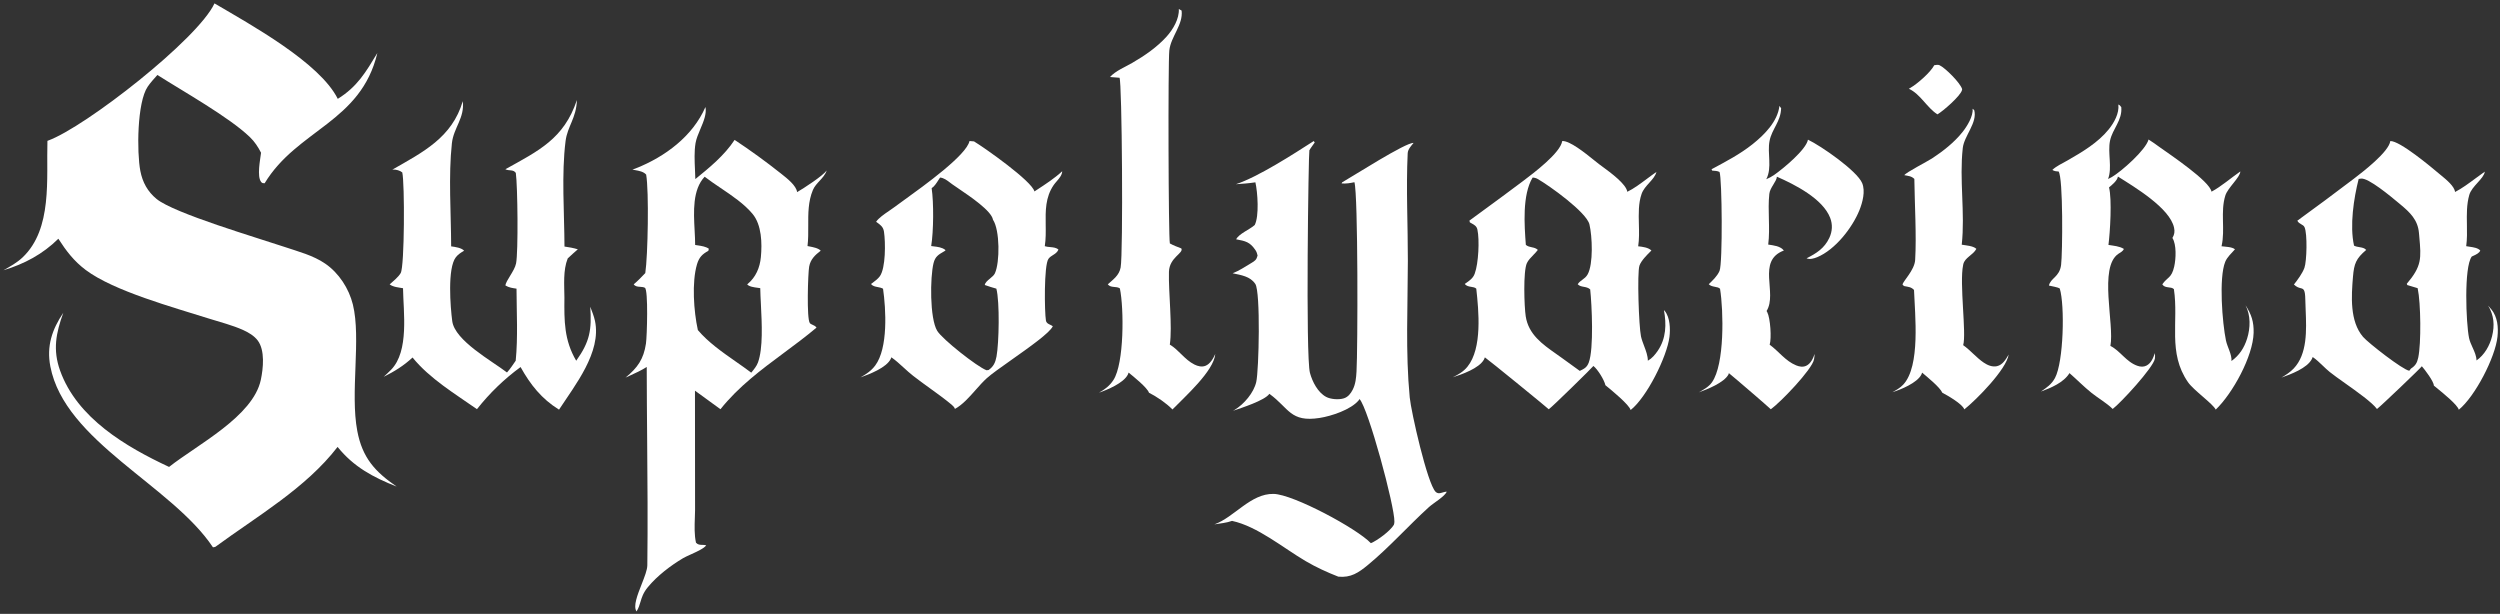 <?xml version="1.0" encoding="UTF-8"?> <svg xmlns="http://www.w3.org/2000/svg" width="672" height="165" viewBox="0 0 672 165" fill="none"><rect x="0" y="0" width="672" height="165" fill="#333333" stroke="none"/><path d="M519.934 17.525C520.362 17.461 520.942 17.345 521.352 17.535C522.883 18.241 526.957 22.3 527.43 23.974C527.41 24.105 527.412 24.115 527.372 24.26C526.935 25.833 522.269 29.898 520.779 30.74C517.947 28.94 516.227 25.288 513.091 23.854C513.183 23.806 513.275 23.759 513.365 23.707L513.52 23.615C515.436 22.491 518.904 19.471 519.934 17.525Z" fill="white"></path><path d="M530.23 29.228L530.668 29.605C531.596 32.946 527.965 36.499 527.596 39.769C526.636 48.297 528.25 57.194 527.316 65.774C528.47 65.982 530.391 66.067 531.248 66.896C530.406 68.528 528.118 69.23 527.728 71.046C527.715 71.109 527.704 71.172 527.691 71.234C526.652 76.135 528.617 89.665 527.704 92.781C529.664 94.157 531.227 96.116 533.224 97.467C534.246 98.159 535.521 98.712 536.775 98.431C538.356 98.077 539.157 96.577 539.934 95.302C539.321 99.297 531.327 107.386 528.006 110.046C527.532 108.604 523.468 106.281 522.098 105.569C521.461 104.086 517.966 101.274 516.667 100.163C516.616 100.346 516.553 100.518 516.466 100.688C515.336 102.923 510.927 104.736 508.668 105.424C509.719 104.854 510.763 104.271 511.589 103.386C516.264 98.378 514.73 84.611 514.487 77.935C513.687 77.105 512.97 77.13 511.878 76.907C511.724 76.755 511.391 76.665 511.417 76.451C511.518 75.603 514.628 72.611 514.793 69.891C515.182 63.438 514.658 54.786 514.576 48.107C513.789 47.302 512.958 47.309 511.884 47.084C512.303 46.363 518.098 43.391 519.32 42.59C522.318 40.627 525.303 38.288 527.538 35.474C528.735 33.968 530.458 31.204 530.23 29.228Z" fill="white"></path><path d="M478.31 28.473L478.765 29.085C478.683 32.65 476.3 34.66 475.663 37.846C474.991 41.205 476.421 45.021 474.771 48.18C475.516 47.864 476.269 47.462 476.931 46.997C479.343 45.304 485.506 40.228 485.98 37.545C489.463 39.187 499.154 45.9 500.548 49.216C501.462 51.391 500.652 54.422 499.81 56.509C497.899 61.241 493.299 67.121 488.474 69.126C487.624 69.479 486.492 69.808 485.601 69.437C488.263 68.101 490.412 66.731 491.722 63.942C492.538 62.205 492.642 60.34 491.945 58.545C489.946 53.395 482.438 49.606 477.626 47.496C477.565 48.791 475.777 50.416 475.595 52.097C475.106 56.625 475.868 61.21 475.296 65.739C476.814 65.983 478.501 66.11 479.507 67.34C472.11 70.107 477.865 78.772 474.855 83.602C474.92 83.71 474.985 83.817 475.043 83.929C475.864 85.527 476.238 90.938 475.686 92.655C478.111 94.42 479.929 97.035 482.794 98.206C483.666 98.563 484.609 98.735 485.496 98.328C486.719 97.767 487.371 96.322 487.787 95.128C487.746 95.624 487.694 96.118 487.606 96.608C487.12 99.31 478.5 108.248 475.99 110.008C475.954 109.886 465.872 101.195 464.722 100.298C464.693 100.404 464.657 100.571 464.601 100.676C463.406 102.884 458.88 104.662 456.653 105.461C457.945 104.714 459.293 104.003 460.175 102.76C463.602 97.93 463.302 83.554 462.35 77.625C461.748 76.937 460.128 77.276 459.313 76.391C460.361 75.383 461.655 74.161 462.218 72.795C463.075 70.719 462.897 48.019 462.214 46.223C461.591 45.914 460.917 45.909 460.237 45.862L460.062 45.494C463.907 43.426 467.695 41.468 471.126 38.731C474.246 36.241 477.831 32.661 478.31 28.473Z" fill="white"></path><path d="M316.87 2.423L317.618 2.844C318.079 6.631 314.72 9.836 314.313 13.541C313.947 16.869 314.075 63.904 314.457 65.431C315.428 65.987 316.504 66.364 317.542 66.775C318.248 68.049 314.314 69.169 314.212 73.074C314.069 78.552 315.176 87.819 314.447 92.629C316.843 94.032 318.407 96.657 321.062 97.986C321.967 98.439 323.035 98.712 324.016 98.333C325.295 97.84 326.138 96.334 326.667 95.147C326.276 99.759 318.43 106.683 315.157 110.065C313.47 108.339 310.992 106.657 308.845 105.566C308.414 104.206 304.591 101.141 303.371 100.154C303.313 100.344 303.25 100.525 303.159 100.703C302.005 102.971 297.679 104.769 295.403 105.559C297.008 104.655 298.28 103.704 299.291 102.145C302.189 97.673 302.145 82.906 301.025 77.525C300.077 76.85 298.599 77.484 297.776 76.427C299.296 75.053 300.826 74.024 301.226 71.903C301.933 68.155 301.608 21.912 300.925 20.901C300.071 20.826 299.217 20.759 298.362 20.7C299.895 19.027 302.395 18.036 304.364 16.894C307.681 14.971 311.013 12.687 313.589 9.826C315.312 7.911 316.999 5.074 316.87 2.423Z" fill="white"></path><path d="M124.397 27.199C124.938 31.714 121.929 34.307 121.469 38.504C120.512 47.23 121.246 57.353 121.273 66.223C122.303 66.361 124.089 66.608 124.752 67.399C123.918 67.877 123.135 68.373 122.537 69.14C120.223 72.106 121.07 82.61 121.564 86.321C122.263 91.574 132.216 97.002 136.277 100.121C137.159 99.153 137.876 98.032 138.623 96.959C139.246 90.608 138.861 83.971 138.839 77.591C137.768 77.431 136.809 77.316 135.864 76.74C135.947 75.45 138.3 72.877 138.718 70.817C139.334 67.778 139.152 49.979 138.651 46.474C137.922 45.471 136.91 46.012 135.837 45.495C144.802 40.504 151.592 37.311 155.073 26.889C154.921 31.768 152.534 33.92 152.026 37.912C150.899 46.767 151.7 57.246 151.733 66.271C152.962 66.451 154.13 66.644 155.32 67.015C154.393 67.811 153.486 68.63 152.6 69.472C151.318 72.697 151.692 76.594 151.716 80.002C151.648 86.217 151.622 91.431 154.886 96.965C158.577 91.807 159.074 88.648 158.66 82.446C159.129 83.692 159.664 84.989 159.938 86.294C161.697 94.685 154.554 103.541 150.266 110.113C145.562 107.194 142.585 103.415 139.928 98.66C135.448 101.961 131.653 105.626 128.205 109.986C122.257 105.817 115.508 101.774 110.894 96.098C108.514 98.309 106.024 99.848 103.135 101.285C103.822 100.668 104.491 100.031 105.14 99.374C110.014 94.35 108.423 83.894 108.333 77.473C107.139 77.266 105.739 77.176 104.739 76.447C105.702 75.573 107.066 74.508 107.709 73.393C108.752 71.585 108.8 49.132 108.131 46.349C107.514 45.822 106.479 45.554 105.632 45.584C105.561 45.586 105.493 45.608 105.424 45.62C113.704 40.88 121.499 37.007 124.397 27.199Z" fill="white"></path><path d="M569.414 28.096C569.822 28.243 569.933 28.474 570.203 28.806C570.515 32.353 567.844 34.62 567.176 37.82C566.5 41.061 567.822 45.065 566.647 48.114C566.99 47.96 567.324 47.789 567.649 47.601C570.27 46.067 576.788 40.302 577.534 37.501C578.546 38.109 579.506 38.837 580.467 39.523C583.329 41.566 593.976 48.681 594.452 51.525C597.078 50.122 599.725 47.799 602.202 46.082C602.156 47.683 598.817 50.469 598.165 52.572C596.807 56.945 598.165 61.685 597.173 66.075L597.144 66.197C598.149 66.332 599.998 66.346 600.759 67.014C599.85 68.049 598.66 69.095 598.138 70.383C596.382 74.707 597.364 86.86 598.336 91.521C598.702 93.28 599.957 95.287 599.82 97.041C601.939 95.513 603.226 93.527 604.014 91.042C604.922 88.176 605.011 84.771 603.598 82.065C605.2 84.488 605.846 86.533 605.773 89.463C605.617 95.779 600.117 105.783 595.588 110.104C594.824 108.515 589.665 104.94 588.129 102.723C582.64 94.802 585.661 86.471 584.345 77.717C583.578 76.943 581.96 77.606 581.225 76.432C582.615 74.407 583.704 74.845 584.429 71.638C584.896 69.571 585.081 65.747 583.943 63.963C584.496 63.017 584.615 62.268 584.388 61.202C583.267 55.921 573.75 50.27 569.293 47.454C569.164 48.538 567.691 49.722 566.903 50.375C567.731 53.555 567.2 62.367 566.753 65.835C568.11 66.062 569.717 66.159 570.894 66.909C570.632 67.576 569.968 67.854 569.4 68.241C564.085 71.858 568.386 87.146 567.278 92.982C569.935 94.31 571.536 97.312 574.578 98.342C575.38 98.614 576.208 98.667 576.979 98.27C578.231 97.625 578.81 96.173 579.223 94.918C579.274 95.4 579.318 95.925 579.238 96.406C578.834 98.805 570.01 108.346 567.891 109.93C566.342 108.378 563.971 107.018 562.219 105.616C560.119 103.934 558.296 102.048 556.275 100.292C554.734 102.847 551.236 104.28 548.586 105.257C550.13 104.214 551.477 103.293 552.385 101.596C554.704 97.26 555.049 82.068 553.665 77.553C552.987 77.13 551.585 76.989 550.757 76.759C551.162 74.736 553.604 74.491 554.023 71.221C554.414 68.16 554.605 47.738 553.348 46.091C552.702 46.057 552.24 46.033 551.669 45.68C552.731 44.646 554.336 43.936 555.632 43.192C559.625 40.901 563.922 38.388 566.843 34.751C568.293 32.947 569.679 30.466 569.414 28.096Z" fill="white"></path><path fill-rule="evenodd" clip-rule="evenodd" d="M261.815 38.008L260.6 37.909C259.813 41.682 248.617 49.748 242.762 53.966C241.73 54.709 240.864 55.333 240.25 55.793C239.884 56.068 239.447 56.365 238.985 56.68C237.688 57.564 236.192 58.583 235.499 59.614C235.606 59.694 235.71 59.77 235.812 59.844C236.746 60.528 237.424 61.024 237.615 62.289C238.038 65.1 238.097 72.048 236.498 74.259C235.995 74.955 235.207 75.539 234.489 76.071C234.365 76.163 234.244 76.253 234.126 76.342C234.572 76.907 235.232 77.031 235.918 77.161C236.409 77.254 236.914 77.349 237.363 77.61C238.151 83.112 238.76 93.572 235.249 98.261C234.175 99.695 232.828 100.57 231.293 101.447C233.631 100.613 238.356 98.845 239.47 96.387C239.534 96.246 239.545 96.209 239.577 96.11C239.583 96.09 239.59 96.068 239.599 96.041C240.773 96.863 241.836 97.835 242.9 98.808C243.716 99.554 244.533 100.301 245.403 100.983C246.871 102.134 248.396 103.234 249.923 104.335C251.94 105.79 253.958 107.246 255.845 108.819C256.171 109.091 256.577 109.497 256.686 109.914C258.714 108.815 260.505 106.791 262.246 104.823C263.25 103.689 264.237 102.573 265.243 101.665C266.497 100.534 269.095 98.7 271.93 96.699C276.732 93.308 282.215 89.438 282.995 87.69C282.749 87.514 282.491 87.393 282.248 87.278C281.72 87.029 281.262 86.813 281.144 86.141C280.771 84.005 280.576 71.27 281.83 69.57C282.177 69.099 282.616 68.827 283.052 68.556C283.612 68.208 284.166 67.864 284.512 67.108C283.995 66.57 283.117 66.49 282.266 66.412C281.753 66.366 281.249 66.32 280.84 66.175C281.138 64.246 281.11 62.297 281.082 60.367C281.028 56.669 280.976 53.039 283.222 49.752C283.455 49.41 283.745 49.075 284.04 48.734C284.747 47.916 285.48 47.067 285.522 46.029C283.522 47.891 281.042 49.51 278.718 51.027C278.496 51.172 278.276 51.316 278.057 51.459C277.381 48.692 264.829 39.845 261.815 38.008ZM255.399 49.107C254.579 48.481 253.689 47.801 252.692 47.728C252.553 47.928 252.406 48.158 252.251 48.399C251.732 49.211 251.127 50.156 250.428 50.581C251.006 54.485 250.953 62.14 250.306 66.14C250.521 66.171 250.743 66.198 250.97 66.225C252.058 66.355 253.237 66.496 254.076 67.165L254.125 67.363C253.964 67.459 253.808 67.549 253.657 67.637C252.295 68.428 251.378 68.961 250.94 70.715C249.995 74.499 249.897 85.587 251.915 88.919C253.304 91.212 262.672 98.592 265.174 99.523L265.733 99.459C267.078 98.528 267.572 97.393 267.862 95.83C268.538 92.177 268.75 81.167 267.825 77.592C266.771 77.303 265.744 76.976 264.714 76.609C264.779 75.98 265.432 75.441 266.094 74.892C266.64 74.44 267.193 73.983 267.43 73.465C268.794 70.482 268.77 61.842 266.913 59.062C266.518 56.691 260.846 52.851 257.552 50.62C256.92 50.192 256.376 49.824 255.973 49.536C255.785 49.402 255.594 49.256 255.399 49.107Z" fill="white"></path><path fill-rule="evenodd" clip-rule="evenodd" d="M428.467 43.047C426.006 41.065 421.938 37.79 419.923 37.912C419.479 41.07 412.232 46.527 409.468 48.608L409.308 48.729C405.589 51.532 401.829 54.283 398.07 57.034C397.04 57.788 396.011 58.541 394.983 59.295L395.099 59.774C395.267 59.876 395.433 59.968 395.595 60.057C396.314 60.454 396.93 60.795 397.129 61.721C397.729 64.506 397.411 70.814 396.431 73.468C396.408 73.531 396.387 73.593 396.363 73.655C395.937 74.791 394.967 75.462 394.007 76.126C393.916 76.189 393.825 76.252 393.734 76.315C394.162 76.9 394.819 77.002 395.453 77.1C395.969 77.18 396.471 77.258 396.823 77.592C397.482 83.575 398.472 93.59 394.456 98.563C393.37 99.907 392.033 100.653 390.511 101.417C392.923 100.643 397.573 99.031 398.891 96.639C398.994 96.452 399.07 96.262 399.135 96.059C400.188 96.765 416.242 109.864 416.308 110.013C417.314 109.317 428.237 98.589 428.307 98.372C429.46 99.28 431.214 102.094 431.532 103.547L431.643 103.638C433.181 104.893 437.906 108.748 438.315 110.214C442.626 106.827 448.096 95.895 448.754 90.534C449.016 88.391 448.912 85.34 447.482 83.575C447.432 83.514 447.372 83.461 447.313 83.409C447.297 83.395 447.281 83.381 447.266 83.367C447.974 87.178 447.862 90.985 445.604 94.291C444.884 95.343 444.065 96.325 442.94 96.963C442.942 95.646 442.435 94.307 441.931 92.977C441.605 92.117 441.281 91.261 441.097 90.417C440.528 87.807 440.022 73.296 440.69 71.383C441.149 70.068 442.719 68.508 443.702 67.536C443.768 67.471 443.835 67.406 443.902 67.341C443.082 66.515 441.492 66.33 440.342 66.203C440.639 64.315 440.587 62.302 440.534 60.283C440.461 57.464 440.387 54.634 441.264 52.118C441.662 50.977 442.498 50.05 443.311 49.149C444.155 48.214 444.974 47.306 445.249 46.217C444.428 46.773 443.576 47.41 442.708 48.06C440.972 49.358 439.169 50.707 437.417 51.554C437.127 49.48 432.976 46.437 430.652 44.733C430.324 44.493 430.033 44.279 429.794 44.099C429.45 43.839 428.995 43.473 428.467 43.047ZM413.314 48.097C412.928 47.877 412.411 47.733 411.968 47.729C409.153 52.397 409.748 60.522 410.147 65.824C410.661 66.241 411.215 66.356 411.757 66.469C412.332 66.588 412.892 66.704 413.373 67.175C413.035 67.636 412.596 68.089 412.151 68.547C411.475 69.243 410.788 69.951 410.429 70.72C409.399 72.927 409.712 82.41 410.113 85.022C410.861 89.893 414.595 92.52 418.324 95.142C418.848 95.51 419.372 95.879 419.888 96.254L424.645 99.697L424.647 99.696C425.845 99.119 426.565 98.771 427.065 97.438C428.441 93.775 427.894 81.947 427.444 77.789C426.933 77.319 426.317 77.206 425.721 77.097C425.116 76.986 424.53 76.879 424.091 76.407C424.4 75.884 424.852 75.554 425.32 75.213C425.837 74.835 426.372 74.445 426.753 73.764C428.319 70.968 428 63.48 427.243 60.32C426.453 57.023 416.388 49.847 413.314 48.097Z" fill="white"></path><path fill-rule="evenodd" clip-rule="evenodd" d="M655.699 46.748C653.498 44.897 645.105 37.843 642.516 37.913C642.129 40.83 635.167 46.163 632.677 48.071L632.655 48.087C627.653 51.891 622.608 55.636 617.521 59.324C617.765 59.827 618.175 60.058 618.566 60.279C618.931 60.484 619.279 60.681 619.461 61.079C620.254 62.814 620.065 70.216 619.431 71.984C618.891 73.492 617.594 75.217 616.609 76.478C617.336 77.182 617.928 77.334 618.392 77.452C619.207 77.661 619.623 77.768 619.67 80.593C619.684 81.469 619.722 82.395 619.762 83.353C619.983 88.767 620.246 95.179 616.527 99.072C615.594 100.049 614.406 100.813 613.251 101.494C615.696 100.63 620.19 98.985 621.445 96.473C621.529 96.304 621.597 96.145 621.655 95.966C622.638 96.64 623.49 97.457 624.343 98.276C624.955 98.864 625.569 99.452 626.232 99.989C627.182 100.758 628.652 101.801 630.271 102.949C633.628 105.329 637.623 108.162 638.931 109.94C640.074 109.084 650.919 98.703 650.994 98.446C651.76 99.319 654.199 102.51 654.219 103.647C654.418 103.814 654.689 104.036 655.01 104.297C656.922 105.857 660.58 108.841 660.926 110.136C665.294 106.579 670.734 96.073 671.325 90.512C671.595 87.971 671.349 85.215 669.686 83.168C669.404 82.824 669.113 82.488 668.812 82.161C670.391 84.759 670.594 87.462 669.864 90.396C669.241 92.897 667.825 95.41 665.682 96.89C665.672 95.703 665.154 94.564 664.634 93.421C664.246 92.568 663.857 91.713 663.677 90.834C662.866 86.869 662.27 71.786 664.414 68.955C664.545 68.891 664.686 68.827 664.831 68.761C665.558 68.432 666.393 68.053 666.7 67.349C666.097 66.643 664.862 66.467 663.786 66.313C663.477 66.269 663.18 66.227 662.916 66.174C663.178 64.271 663.143 62.314 663.108 60.356C663.059 57.653 663.011 54.949 663.745 52.39C664.087 51.197 665.065 50.115 665.989 49.093C666.918 48.065 667.792 47.098 667.913 46.137C667.102 46.696 666.275 47.31 665.437 47.932C663.635 49.269 661.78 50.646 659.913 51.609C659.782 50.099 657.574 48.289 656.194 47.157C656.012 47.008 655.845 46.871 655.699 46.748ZM634.662 48.002C634.441 48.024 634.226 48.065 634.008 48.106C632.686 53.335 631.569 60.645 632.764 66.027C633.222 66.269 633.733 66.353 634.229 66.436C634.919 66.55 635.582 66.66 636.038 67.182C633.312 69.495 632.773 70.851 632.479 74.399C632.049 79.599 631.582 86.343 635.186 90.554C636.574 92.176 645.892 99.436 647.614 99.655L648.061 99.077C649.266 98.294 649.714 97.547 650.018 96.145C650.839 92.347 650.72 81.43 649.881 77.554C649.874 77.522 649.866 77.49 649.858 77.458L647.09 76.628L646.942 76.284C651.008 71.513 650.823 69.443 650.312 63.709C650.281 63.36 650.249 62.997 650.216 62.62C649.91 59.077 647.79 57.079 645.168 54.904C645.056 54.811 644.924 54.701 644.776 54.577C642.578 52.743 636.651 47.797 634.662 48.002Z" fill="white"></path><path d="M353.138 37.913L353.397 38.298C352.934 39.002 352.366 39.676 351.958 40.406C351.739 40.798 350.913 95.845 352.119 100.249C352.766 102.612 354.219 105.473 356.456 106.679C357.687 107.344 359.888 107.503 361.243 107.068C362.361 106.709 363.087 105.774 363.6 104.765C364.407 103.177 364.527 101.561 364.634 99.812C364.975 94.22 365.073 52.159 364.064 48.975C362.873 49.231 361.86 49.4 360.63 49.311L360.756 49.022C363.645 47.387 377.874 38.246 379.968 38.42C379.314 39.215 378.439 40.126 378.387 41.198C377.933 50.701 378.447 60.549 378.433 70.094C378.416 82.235 377.774 94.737 378.933 106.816C379.298 110.625 383.66 129.998 385.903 132.209C386.767 133.06 387.767 132.19 388.88 132.159C388.412 133.416 385.304 135.211 384.093 136.311C378.551 141.346 373.456 147.106 367.699 151.859C365.175 153.942 363.109 155.338 359.734 155.005C356.653 153.793 353.82 152.503 350.96 150.826C344.924 147.289 338.032 141.492 331.169 140.014C329.713 140.55 327.956 140.699 326.419 140.953C331.781 139.047 336.146 132.633 342.345 132.761C347.629 132.87 364.774 142.078 368.487 146.006C370.244 145.29 373.692 142.724 374.666 141.079C374.776 140.788 374.806 140.533 374.815 140.224C374.924 136.163 367.8 109.774 365.44 107.257C365.38 107.36 365.309 107.494 365.23 107.59C363.13 110.126 357.856 111.854 354.709 112.344C346.818 113.571 346.494 109.71 341.296 105.922L341.206 105.857C340.001 107.645 333.616 109.678 331.427 110.422C331.577 110.34 331.725 110.258 331.871 110.169C334.391 108.64 337.012 105.59 337.68 102.67C338.398 99.531 338.864 78.482 337.429 76.329C336.047 74.256 333.584 73.944 331.33 73.457C333.038 72.815 334.745 71.654 336.319 70.722C337.348 70.112 337.737 69.853 338.037 68.689C337.926 68.183 337.78 67.7 337.488 67.265C335.974 65.006 334.772 64.804 332.257 64.318C333.12 62.791 335.755 61.774 337.125 60.604L337.277 60.473C338.497 58.073 338.064 51.688 337.449 49.009C335.705 49.275 333.969 49.404 332.21 49.517C338.158 47.571 347.693 41.414 353.138 37.913Z" fill="white"></path><path fill-rule="evenodd" clip-rule="evenodd" d="M188.254 34.703C189.113 32.675 189.991 30.599 189.626 28.758C186.209 36.625 178.764 42.135 170.947 45.238C170.632 45.364 170.315 45.482 169.995 45.594C170.207 45.638 170.431 45.677 170.66 45.717C171.755 45.909 172.98 46.124 173.689 46.936C174.47 51.386 174.156 68.778 173.455 73.398C172.455 74.467 171.459 75.481 170.343 76.432C170.774 77.016 171.413 77.056 172.062 77.097C172.507 77.125 172.956 77.153 173.346 77.357C174.285 77.849 173.924 90.42 173.633 92.356C173.004 96.545 171.387 98.847 168.143 101.5C168.505 101.332 168.87 101.166 169.236 100.999C170.806 100.285 172.392 99.563 173.841 98.642C173.849 105.149 173.903 111.665 173.956 118.183C174.048 129.448 174.14 140.719 174.001 151.962C173.986 153.198 173.245 155.082 172.475 157.04C171.341 159.923 170.143 162.969 171.103 164.349C171.661 163.459 171.905 162.636 172.157 161.788C172.51 160.597 172.878 159.357 174.153 157.814C176.661 154.777 180.206 152.068 183.59 150.05C184.056 149.772 184.804 149.432 185.628 149.057C187.316 148.29 189.316 147.38 189.832 146.575C189.441 146.475 189.082 146.468 188.746 146.462C188.136 146.45 187.601 146.439 187.082 145.876C186.612 143.754 186.696 141.39 186.777 139.127C186.802 138.444 186.826 137.77 186.834 137.115L186.808 105.012L193.66 109.998C198.532 103.898 204.58 99.407 210.684 94.875C213.646 92.676 216.621 90.467 219.481 88.06C219.188 87.645 218.785 87.469 218.418 87.308C218.125 87.18 217.855 87.062 217.683 86.841C216.795 85.702 217.184 73.441 217.502 71.67C217.854 69.715 219.093 68.548 220.608 67.387C220.006 66.704 218.547 66.426 217.491 66.225C217.337 66.196 217.192 66.168 217.059 66.141C217.274 64.353 217.265 62.526 217.256 60.698C217.24 57.419 217.224 54.14 218.499 51.095C218.906 50.122 219.607 49.364 220.305 48.61C221.078 47.775 221.846 46.944 222.207 45.831C221.119 47.319 216.117 50.559 214.26 51.645C214.06 49.908 211.579 47.953 210.123 46.807C210.019 46.725 209.92 46.647 209.828 46.574C205.881 43.44 201.665 40.378 197.461 37.603C194.747 41.753 190.728 45.04 186.906 48.14C186.89 47.356 186.852 46.537 186.814 45.702C186.703 43.275 186.587 40.712 186.96 38.48C187.159 37.291 187.703 36.007 188.254 34.703ZM193.724 50.541C192.226 49.531 190.75 48.535 189.414 47.503C186.128 50.989 186.441 56.839 186.715 61.949C186.788 63.322 186.859 64.641 186.856 65.846C187.083 65.886 187.32 65.921 187.562 65.957C188.597 66.112 189.721 66.279 190.538 66.863L190.399 67.43C188.763 68.311 187.915 69.176 187.363 71.015C185.917 75.831 186.489 83.714 187.562 88.613C187.566 88.632 187.571 88.651 187.575 88.67C187.58 88.689 187.584 88.708 187.588 88.727C190.366 92.013 194.148 94.655 197.821 97.221C199.229 98.205 200.621 99.177 201.935 100.171C201.97 100.128 202.005 100.086 202.04 100.043C202.696 99.246 203.397 98.395 203.747 97.422C205.125 93.587 204.797 87.05 204.531 81.759C204.451 80.178 204.377 78.709 204.356 77.456C204.168 77.424 203.945 77.395 203.704 77.363C202.695 77.232 201.356 77.058 200.842 76.436L200.952 76.346C203.163 74.517 204.255 71.939 204.523 69.113C204.874 65.404 204.755 60.442 202.269 57.472C200.029 54.794 196.829 52.636 193.724 50.541Z" fill="white"></path><path d="M57.653 0.911C67.309 6.592 85.969 16.844 90.794 26.57C96.047 23.311 98.3 19.43 101.432 14.248C97.007 32.893 79.908 34.773 71.135 49.262C70.665 49.219 70.505 49.295 70.195 48.906C69.011 47.418 69.962 42.847 70.17 41.058C69.367 39.481 68.435 38.067 67.153 36.835C61.574 31.473 49.203 24.547 42.308 20.149C41.412 21.159 40.461 22.184 39.699 23.3C36.835 27.498 36.757 40.944 37.723 45.95C38.309 48.99 39.676 51.501 42.084 53.478C46.797 57.349 69.379 63.976 76.454 66.362C80.169 67.615 84.185 68.636 87.447 70.883C91.098 73.398 93.797 77.566 94.852 81.848C97.105 90.987 94.088 105.524 96.038 115.844C97.402 123.061 100.794 126.787 106.626 130.795C100.321 128.306 95.056 125.496 90.743 120.132C82.184 131.246 69.094 138.76 57.918 146.97C57.729 147.075 57.454 147.079 57.24 147.112C46.15 130.457 17.407 118.688 13.53 98.49C12.483 93.033 13.985 88.581 17.014 84.073C15.052 89.511 14.146 94.012 16.155 99.621C20.729 112.391 33.813 120.075 45.445 125.511C53.099 119.477 68.025 111.945 70.112 102.092C70.76 99.032 71.266 94.182 69.29 91.542C68.337 90.269 66.809 89.367 65.378 88.72C62.446 87.395 59.133 86.574 56.062 85.602C46.661 82.629 30.601 78.241 23.049 72.574C19.88 70.196 17.798 67.454 15.685 64.171C11.521 68.305 6.518 70.971 0.934 72.64C2.721 71.632 4.562 70.62 6.061 69.2C14.159 61.529 12.444 47.977 12.75 37.858L12.918 37.797C22.964 34.142 53.249 10.487 57.653 0.911Z" fill="white"></path></svg> 